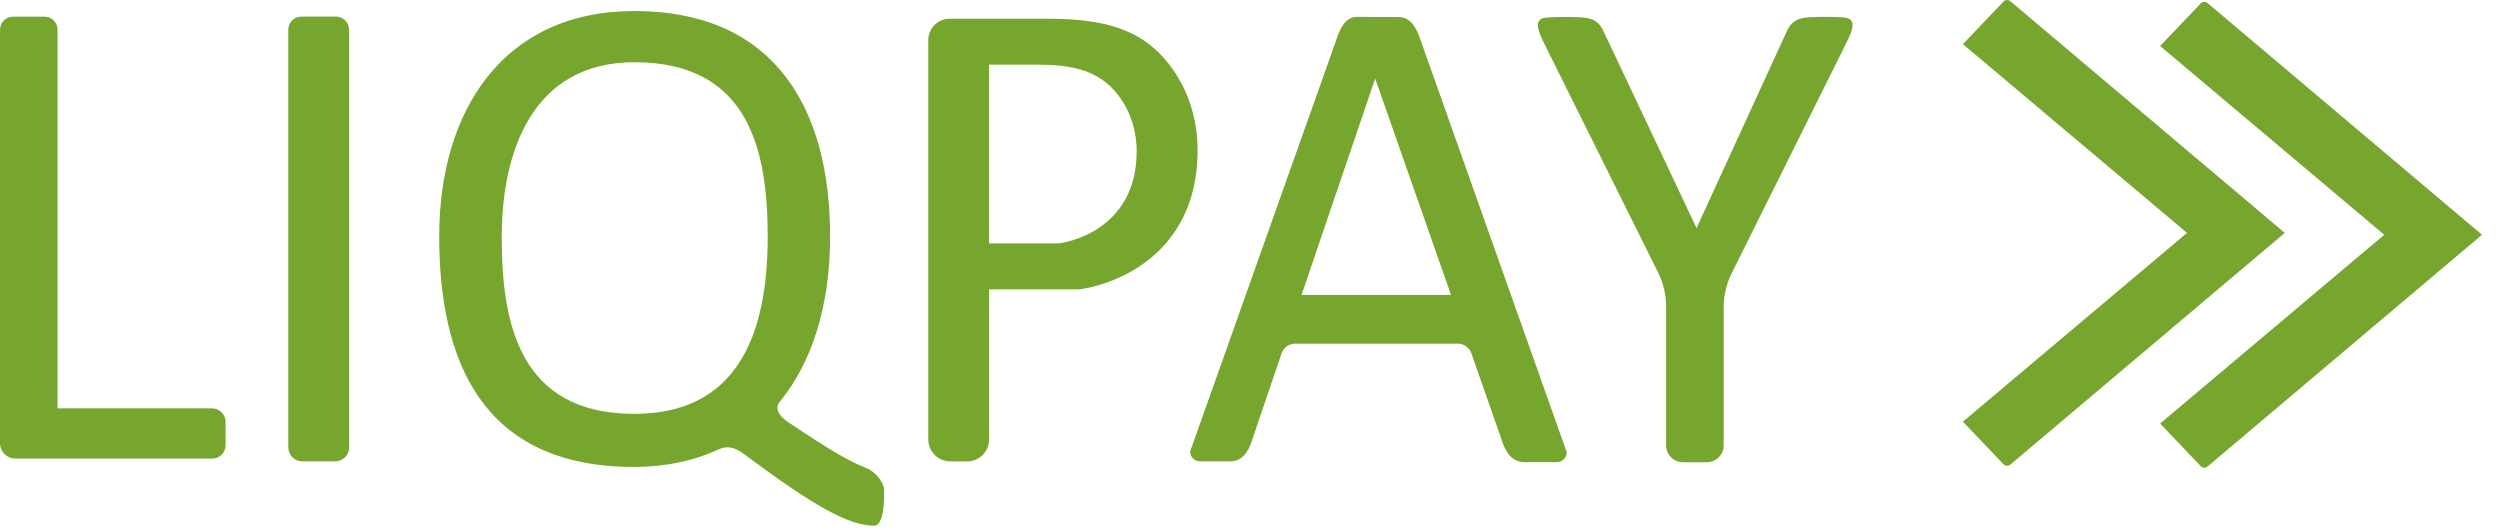 <svg width="127" height="27" viewBox="0 0 127 27" fill="none" xmlns="http://www.w3.org/2000/svg">
<path d="M72.171 2.052C71.959 1.423 71.68 0.889 71.08 0.865H71.042H70.541H69.577C69.534 0.861 69.487 0.856 69.44 0.856H68.958C68.91 0.856 68.863 0.861 68.82 0.865C68.32 0.942 68.069 1.447 67.88 2.037L60.46 22.935C60.46 23.211 60.682 23.435 60.956 23.435H62.507C63.121 23.435 63.438 22.925 63.622 22.311L65.101 17.957C65.205 17.657 65.484 17.457 65.801 17.457H74.052C74.364 17.457 74.643 17.657 74.747 17.952L76.288 22.353C76.477 22.968 76.808 23.478 77.45 23.478H79.071C79.36 23.478 79.591 23.254 79.591 22.977L72.171 2.052ZM66.117 14.984L69.86 3.99L73.712 14.984H66.117Z" fill="#76A62D"/>
<path d="M93.864 0.923C93.666 0.846 92.517 0.856 92.517 0.856C91.747 0.875 91.255 0.856 90.91 1.337C90.858 1.409 90.821 1.485 90.783 1.561L86.184 11.588L81.449 1.566C81.411 1.49 81.373 1.413 81.321 1.342C80.976 0.861 80.484 0.875 79.714 0.861C79.714 0.861 78.566 0.851 78.367 0.927C77.894 1.108 78.206 1.694 78.429 2.175L84.237 13.855C84.502 14.389 84.639 14.975 84.639 15.57V22.62C84.639 23.097 85.022 23.482 85.494 23.482H86.709C87.182 23.482 87.564 23.097 87.564 22.62V15.604C87.564 15.008 87.701 14.422 87.966 13.889L93.798 2.171C94.025 1.69 94.337 1.104 93.864 0.923Z" fill="#76A62D"/>
<path d="M116.067 11.831L102.125 0.06C102.021 -0.025 101.87 -0.021 101.776 0.08L99.715 2.242L111.1 11.831L99.715 21.42L101.776 23.582C101.87 23.683 102.021 23.687 102.125 23.602L116.067 11.831Z" fill="#76A62D"/>
<path d="M126.086 11.926L112.145 0.156C112.041 0.07 111.889 0.075 111.795 0.175L109.734 2.337L121.119 11.926L109.734 21.515L111.795 23.678C111.889 23.778 112.041 23.782 112.145 23.697L126.086 11.926Z" fill="#76A62D"/>
<path d="M17.066 0.842H15.308C14.939 0.842 14.646 1.142 14.646 1.509V22.73C14.646 23.116 14.958 23.435 15.345 23.435H17.037C17.42 23.435 17.737 23.12 17.737 22.73V1.513C17.732 1.142 17.434 0.842 17.066 0.842Z" fill="#76A62D"/>
<path d="M10.775 20.743H2.925V1.513C2.925 1.142 2.628 0.846 2.264 0.846H0.662C0.293 0.846 0 1.147 0 1.513V20.748V22.506C0 22.944 0.35 23.297 0.784 23.297H2.93H10.78C11.158 23.297 11.461 22.992 11.461 22.611V21.429C11.456 21.053 11.149 20.743 10.775 20.743Z" fill="#76A62D"/>
<path d="M58.159 2.09C57.18 1.423 55.829 0.951 53.243 0.951H49.165H48.239C47.643 0.951 47.156 1.437 47.156 2.042V22.315C47.156 22.935 47.653 23.439 48.272 23.439H49.132C49.746 23.439 50.247 22.939 50.247 22.315V14.699C51.173 14.699 54.378 14.699 54.756 14.699C55.195 14.699 60.838 13.808 60.838 7.615C60.834 4.919 59.463 2.985 58.159 2.09ZM53.73 12.364C53.437 12.364 50.587 12.364 50.587 12.364H50.242V3.285H52.728C54.434 3.285 55.328 3.595 55.975 4.038C56.84 4.629 57.743 5.905 57.743 7.687C57.747 11.778 54.023 12.364 53.73 12.364Z" fill="#76A62D"/>
<path d="M44.297 23.94C44.174 23.849 44.037 23.782 43.891 23.725C42.728 23.278 41.031 22.091 40.086 21.477C39.354 21.001 39.467 20.624 39.566 20.467C39.585 20.443 39.609 20.415 39.628 20.391C39.633 20.386 39.633 20.386 39.633 20.386C41.239 18.4 42.17 15.57 42.17 11.998C42.17 5.681 39.491 0.561 32.217 0.561C25.525 0.561 22.312 5.681 22.312 11.998C22.312 18.314 24.471 23.721 32.217 23.721C33.791 23.721 35.237 23.416 36.509 22.825H36.513C36.887 22.663 37.251 22.668 37.752 23.035C41.343 25.716 43.125 26.703 44.401 26.703C45.016 26.703 44.907 24.797 44.907 24.797C44.907 24.797 44.817 24.316 44.297 23.94ZM25.488 12.045C25.488 12.031 25.488 12.017 25.488 11.998C25.497 7.711 27.047 3.161 32.227 3.161C38.097 3.161 38.995 7.711 38.999 11.998C38.999 12.012 38.999 12.026 38.999 12.045C38.999 17.147 37.359 21.024 32.227 21.024C26.334 21.024 25.488 16.347 25.488 12.045Z" fill="#76A62D"/>
</svg>
